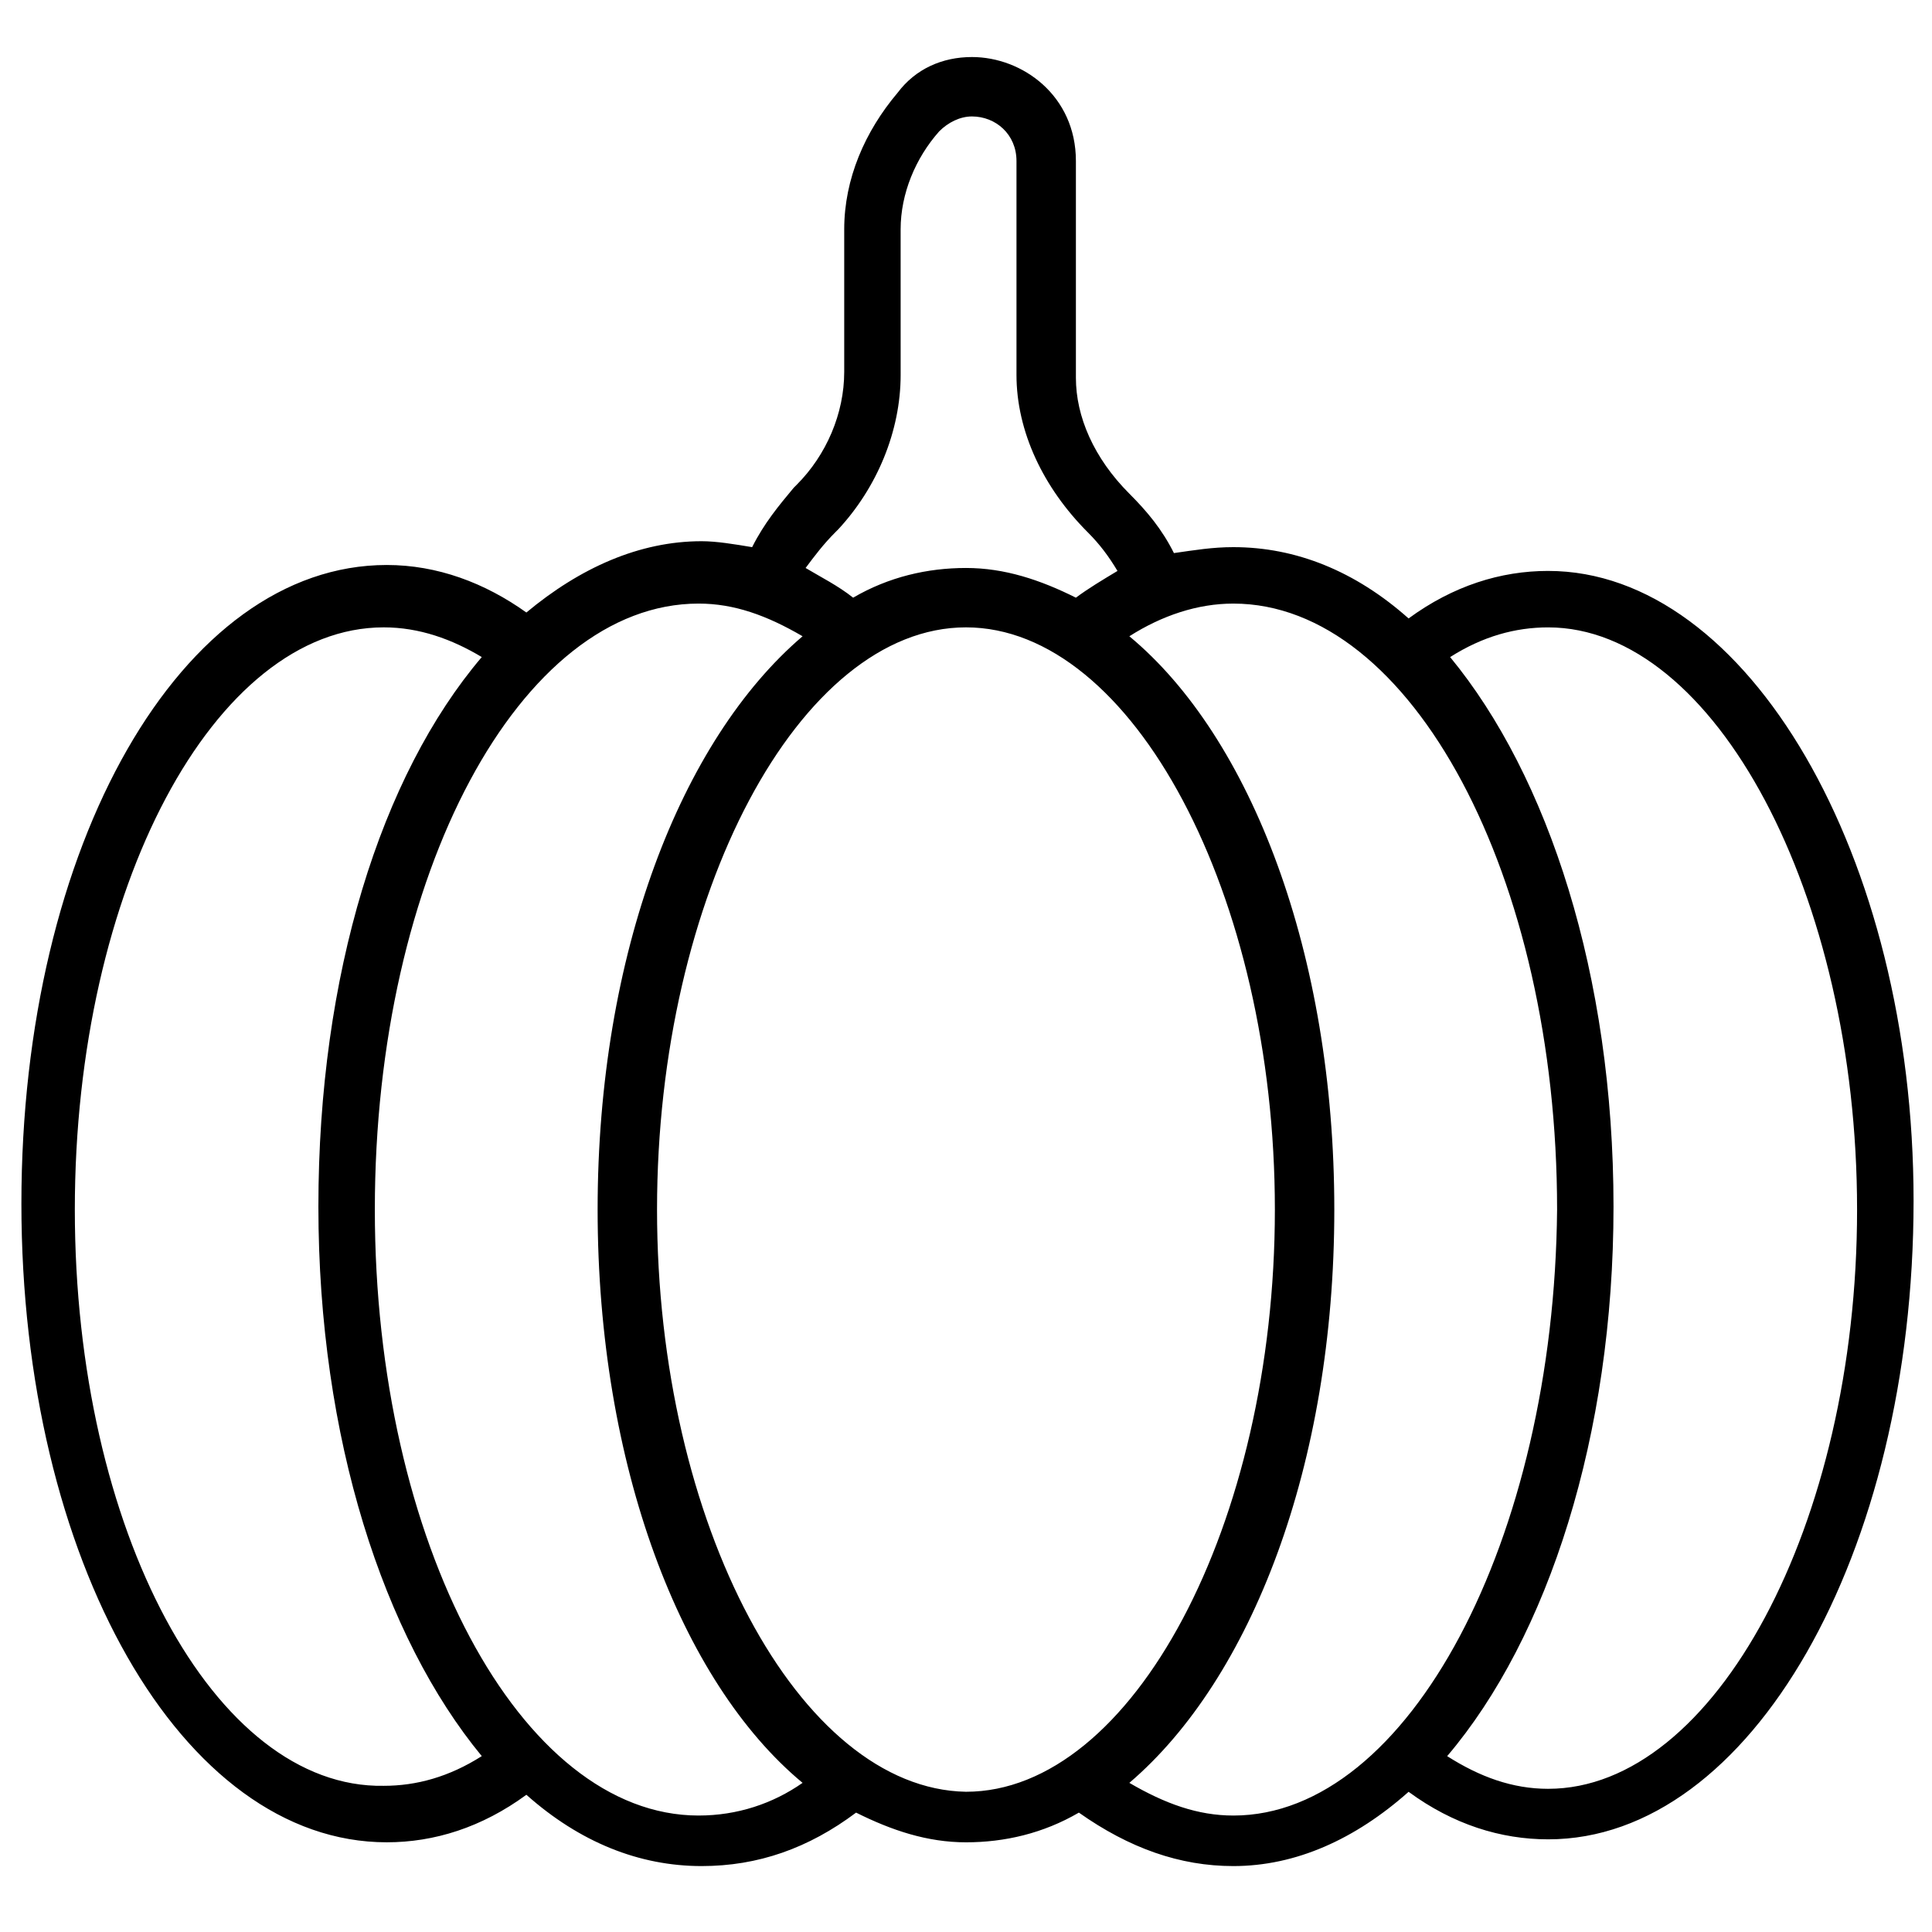 <?xml version="1.0" encoding="UTF-8"?>
<!-- Uploaded to: ICON Repo, www.iconrepo.com, Generator: ICON Repo Mixer Tools -->
<svg width="800px" height="800px" version="1.1" viewBox="144 144 512 512" xmlns="http://www.w3.org/2000/svg">
 <defs>
  <clipPath id="a">
   <path d="m149 159h502.9v480h-502.9z"/>
  </clipPath>
 </defs>
 <g clip-path="url(#a)">
  <path d="m554.29 295.3c-12.594 0-25.191 3.938-37 12.594-14.168-12.594-29.914-18.895-46.445-18.895-5.512 0-10.234 0.789-15.742 1.574-3.148-6.297-7.086-11.02-11.809-15.742-9.445-9.445-14.168-20.469-14.168-30.699v-57.465c0-17.32-14.168-27.551-27.551-27.551-7.871 0-14.957 3.148-19.68 9.445-8.66 10.234-14.168 22.828-14.168 36.211v37.785c0 11.02-4.723 22.043-12.594 29.914l-0.789 0.789c-3.938 4.723-7.871 9.445-11.02 15.742-4.723-0.789-9.445-1.574-13.383-1.574-16.531 0-32.273 7.086-46.445 18.895-11.02-7.871-23.617-12.594-37-12.594-54.316 0-96.824 73.996-96.824 169.25 0 94.465 42.508 169.25 96.824 169.25 12.594 0 25.191-3.938 37-12.594 14.168 12.594 29.914 18.895 46.445 18.895 14.957 0 28.34-4.723 40.934-14.168 9.445 4.723 18.895 7.871 29.125 7.871 10.234 0 20.469-2.363 29.914-7.871 13.383 9.445 26.766 14.168 40.934 14.168 16.531 0 32.273-7.086 46.445-19.68 11.809 8.66 24.402 12.594 37 12.594 53.531 0 96.824-75.57 96.824-169.25 0-91.324-44.086-166.89-96.828-166.89zm-188.93-10.234 0.789-0.789c10.234-11.02 16.531-25.977 16.531-40.934l-0.004-38.57c0-9.445 3.938-18.895 10.234-25.977 2.363-2.363 5.512-3.938 8.66-3.938 6.297 0 11.809 4.723 11.809 11.809v56.68c0 14.957 7.086 29.914 18.895 41.723 3.148 3.148 5.512 6.297 7.871 10.234-3.938 2.363-7.871 4.723-11.02 7.086-9.445-4.723-18.895-7.871-29.125-7.871-10.234 0-20.469 2.363-29.914 7.871-3.938-3.148-8.66-5.512-12.594-7.871 2.356-3.156 4.715-6.305 7.867-9.453zm-201.53 179.48c0-85.02 37-154.29 81.867-154.29 9.445 0 18.105 3.148 25.977 7.871-26.766 31.488-43.297 84.23-43.297 145.63 0 61.402 17.32 114.14 43.297 145.63-8.66 5.512-17.32 7.871-25.977 7.871-44.867 0.789-81.867-67.699-81.867-152.71zm165.31 160.59c-47.23 0-85.805-72.422-85.805-160.59 0-88.953 38.574-160.59 85.805-160.59 9.445 0 18.105 3.148 27.551 8.66-32.273 27.551-54.316 84.23-54.316 151.93s22.043 125.16 54.316 151.93c-7.867 5.512-17.316 8.66-27.551 8.66zm-11.02-160.59c0-83.445 37.785-154.29 81.867-154.29 44.082 0 81.867 70.848 81.867 154.29 0 83.445-37.785 154.29-81.867 154.29-44.082-0.789-81.867-70.852-81.867-154.29zm152.72 160.59c-9.445 0-18.105-3.148-27.551-8.66 32.273-27.551 54.316-84.23 54.316-151.93s-22.043-125.16-54.316-151.93c8.66-5.512 18.105-8.66 27.551-8.66 47.23 0 85.805 72.422 85.805 160.59-0.789 87.383-39.359 160.59-85.805 160.59zm83.441-7.082c-9.445 0-18.105-3.148-26.766-8.66 26.766-31.488 44.082-85.02 44.082-145.63 0-61.402-17.32-114.14-43.297-145.63 8.66-5.512 17.32-7.871 25.977-7.871 44.082 0 81.867 70.848 81.867 154.29 0.008 83.441-37.777 153.5-81.863 153.5z"/>
 </g>
</svg>